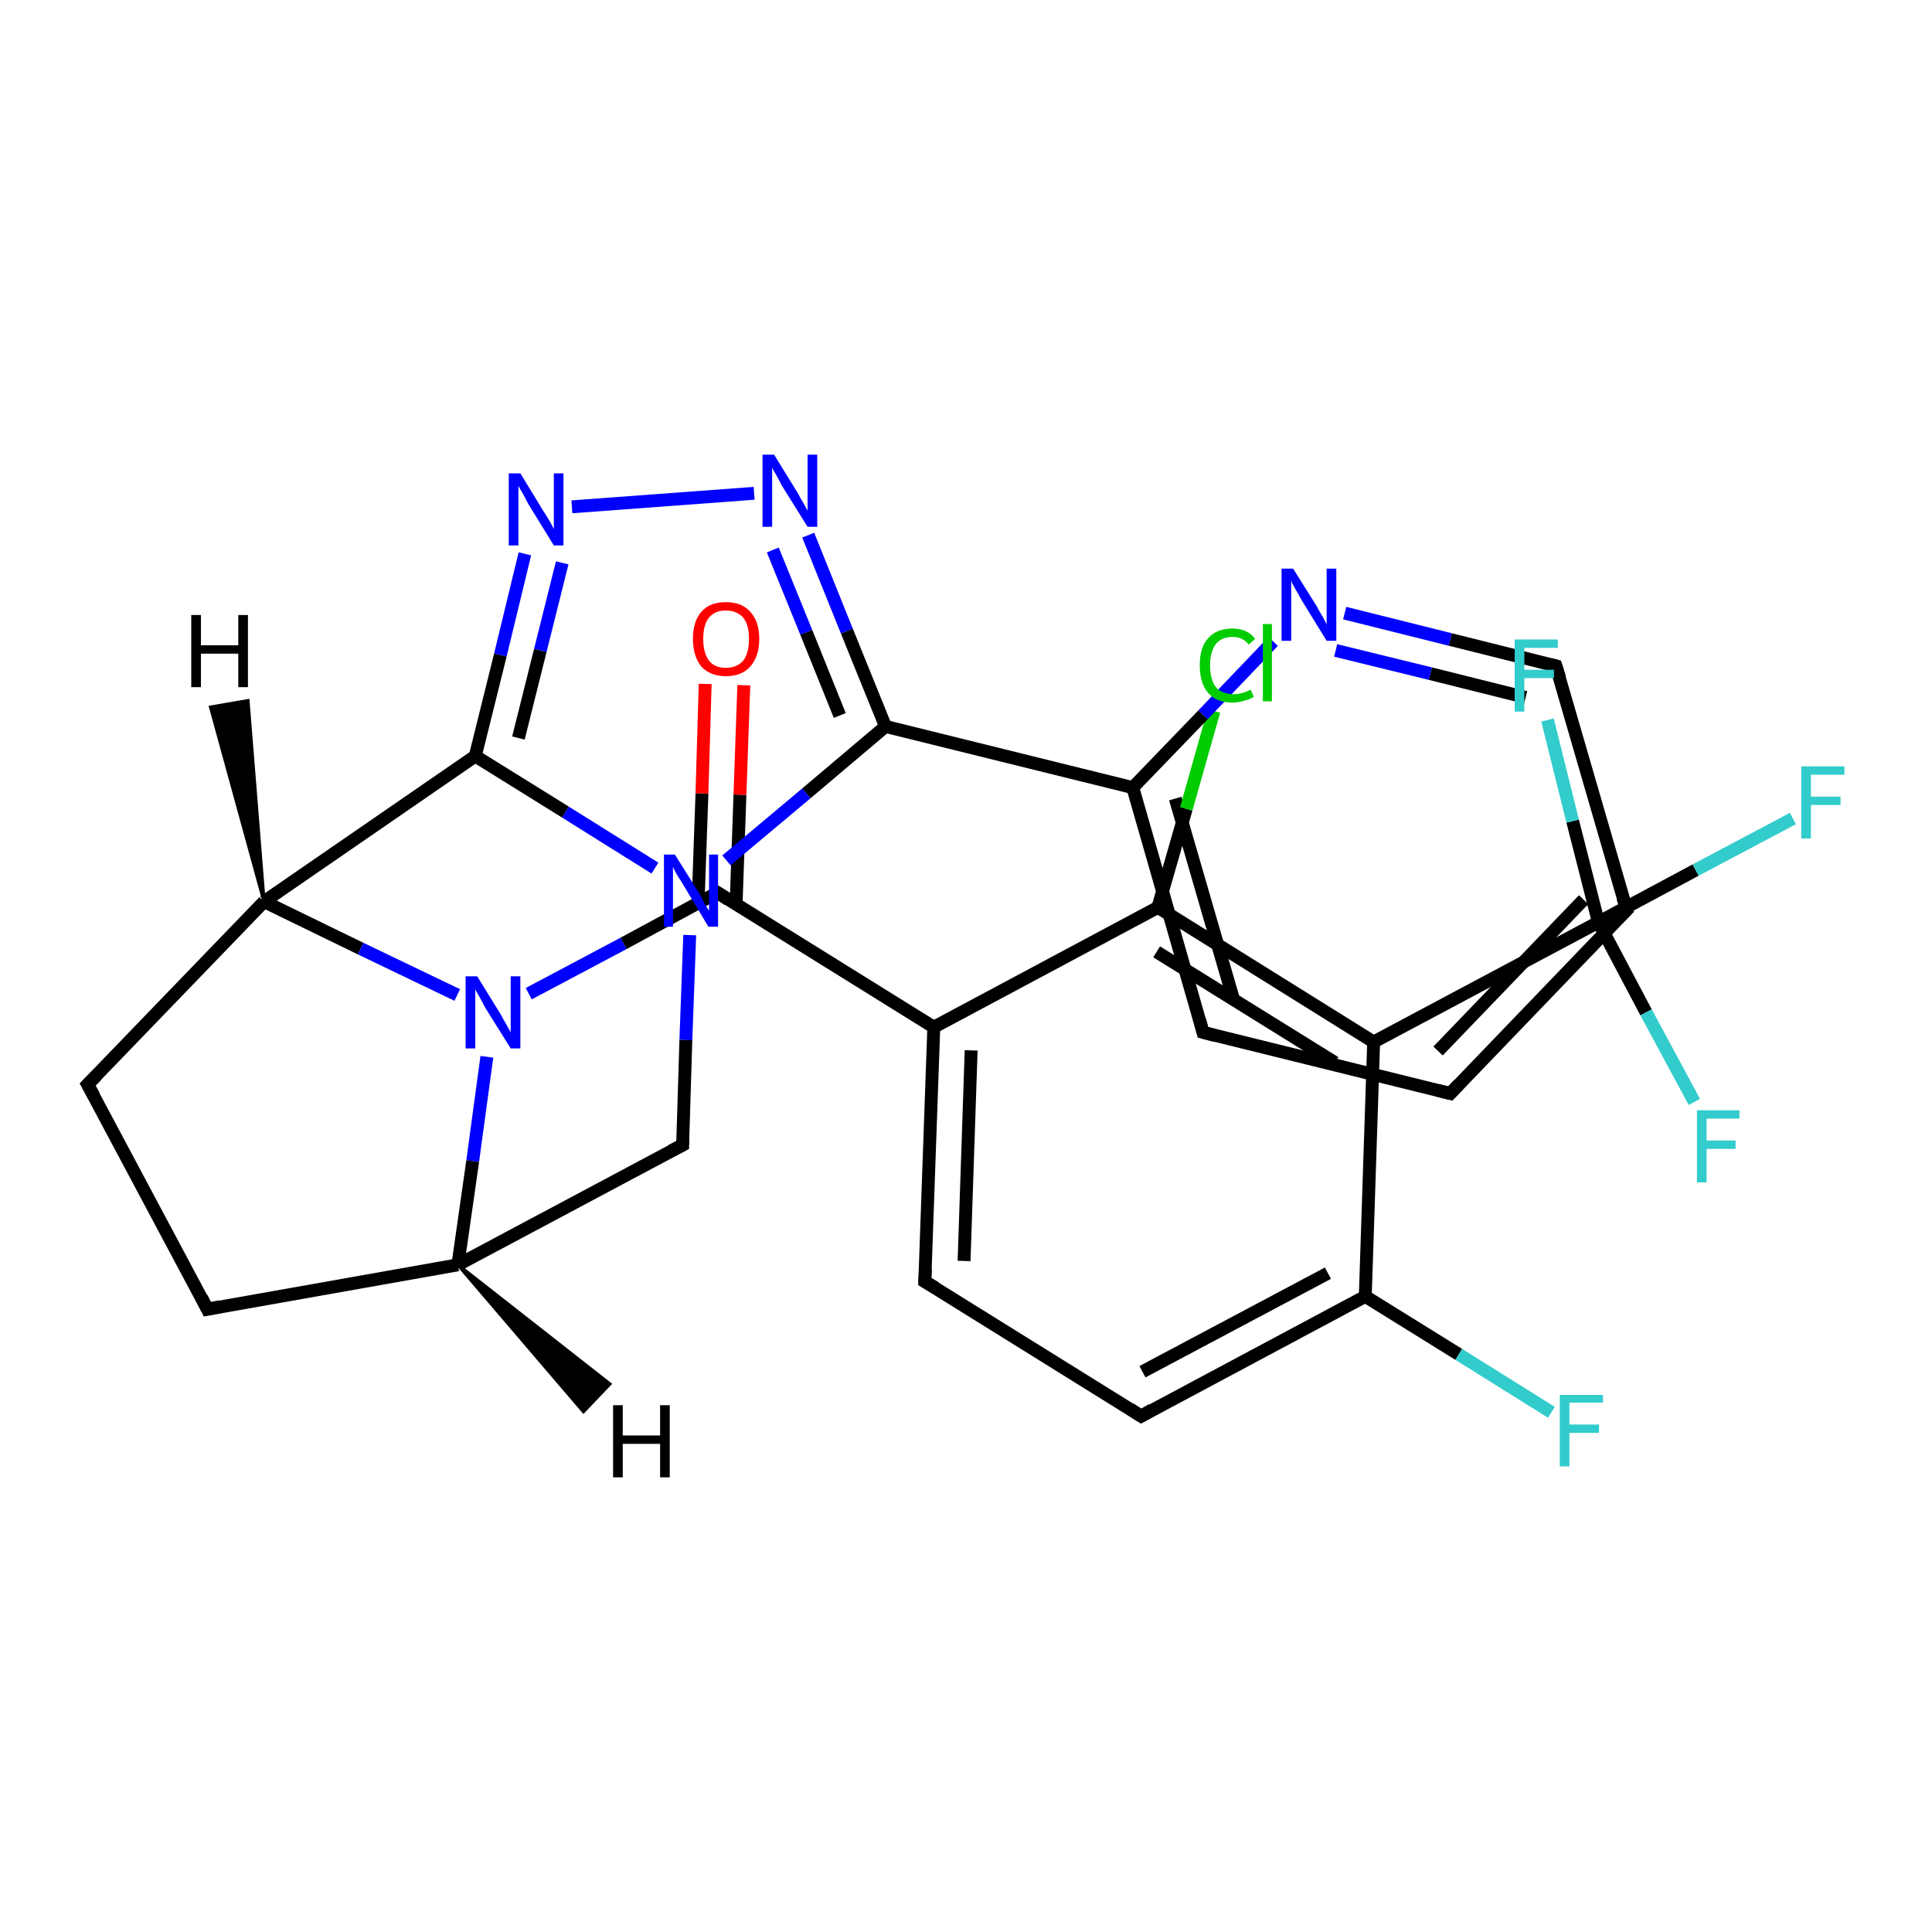 <?xml version='1.0' encoding='iso-8859-1'?>
<svg version='1.1' baseProfile='full'
              xmlns='http://www.w3.org/2000/svg'
                      xmlns:rdkit='http://www.rdkit.org/xml'
                      xmlns:xlink='http://www.w3.org/1999/xlink'
                  xml:space='preserve'
width='300px' height='300px' viewBox='0 0 300 300'>
<!-- END OF HEADER -->
<rect style='opacity:1.0;fill:#FFFFFF;stroke:none' width='300.0' height='300.0' x='0.0' y='0.0'> </rect>
<path class='bond-0 atom-0 atom-1' d='M 240.9,219.3 L 226.5,210.3' style='fill:none;fill-rule:evenodd;stroke:#33CCCC;stroke-width:2.0px;stroke-linecap:butt;stroke-linejoin:miter;stroke-opacity:1' />
<path class='bond-0 atom-0 atom-1' d='M 226.5,210.3 L 212.0,201.3' style='fill:none;fill-rule:evenodd;stroke:#000000;stroke-width:2.0px;stroke-linecap:butt;stroke-linejoin:miter;stroke-opacity:1' />
<path class='bond-1 atom-1 atom-2' d='M 212.0,201.3 L 177.2,219.9' style='fill:none;fill-rule:evenodd;stroke:#000000;stroke-width:2.0px;stroke-linecap:butt;stroke-linejoin:miter;stroke-opacity:1' />
<path class='bond-1 atom-1 atom-2' d='M 206.2,197.7 L 177.4,213.0' style='fill:none;fill-rule:evenodd;stroke:#000000;stroke-width:2.0px;stroke-linecap:butt;stroke-linejoin:miter;stroke-opacity:1' />
<path class='bond-2 atom-2 atom-3' d='M 177.2,219.9 L 143.6,199.0' style='fill:none;fill-rule:evenodd;stroke:#000000;stroke-width:2.0px;stroke-linecap:butt;stroke-linejoin:miter;stroke-opacity:1' />
<path class='bond-3 atom-3 atom-4' d='M 143.6,199.0 L 145.0,159.5' style='fill:none;fill-rule:evenodd;stroke:#000000;stroke-width:2.0px;stroke-linecap:butt;stroke-linejoin:miter;stroke-opacity:1' />
<path class='bond-3 atom-3 atom-4' d='M 149.7,195.8 L 150.8,163.1' style='fill:none;fill-rule:evenodd;stroke:#000000;stroke-width:2.0px;stroke-linecap:butt;stroke-linejoin:miter;stroke-opacity:1' />
<path class='bond-4 atom-4 atom-5' d='M 145.0,159.5 L 111.4,138.6' style='fill:none;fill-rule:evenodd;stroke:#000000;stroke-width:2.0px;stroke-linecap:butt;stroke-linejoin:miter;stroke-opacity:1' />
<path class='bond-5 atom-5 atom-6' d='M 114.3,140.4 L 114.9,123.4' style='fill:none;fill-rule:evenodd;stroke:#000000;stroke-width:2.0px;stroke-linecap:butt;stroke-linejoin:miter;stroke-opacity:1' />
<path class='bond-5 atom-5 atom-6' d='M 114.9,123.4 L 115.5,106.4' style='fill:none;fill-rule:evenodd;stroke:#FF0000;stroke-width:2.0px;stroke-linecap:butt;stroke-linejoin:miter;stroke-opacity:1' />
<path class='bond-5 atom-5 atom-6' d='M 108.4,140.2 L 109.0,123.2' style='fill:none;fill-rule:evenodd;stroke:#000000;stroke-width:2.0px;stroke-linecap:butt;stroke-linejoin:miter;stroke-opacity:1' />
<path class='bond-5 atom-5 atom-6' d='M 109.0,123.2 L 109.5,106.2' style='fill:none;fill-rule:evenodd;stroke:#FF0000;stroke-width:2.0px;stroke-linecap:butt;stroke-linejoin:miter;stroke-opacity:1' />
<path class='bond-6 atom-5 atom-7' d='M 111.4,138.6 L 96.8,146.5' style='fill:none;fill-rule:evenodd;stroke:#000000;stroke-width:2.0px;stroke-linecap:butt;stroke-linejoin:miter;stroke-opacity:1' />
<path class='bond-6 atom-5 atom-7' d='M 96.8,146.5 L 82.1,154.3' style='fill:none;fill-rule:evenodd;stroke:#0000FF;stroke-width:2.0px;stroke-linecap:butt;stroke-linejoin:miter;stroke-opacity:1' />
<path class='bond-7 atom-7 atom-8' d='M 75.6,164.1 L 73.4,180.3' style='fill:none;fill-rule:evenodd;stroke:#0000FF;stroke-width:2.0px;stroke-linecap:butt;stroke-linejoin:miter;stroke-opacity:1' />
<path class='bond-7 atom-7 atom-8' d='M 73.4,180.3 L 71.1,196.4' style='fill:none;fill-rule:evenodd;stroke:#000000;stroke-width:2.0px;stroke-linecap:butt;stroke-linejoin:miter;stroke-opacity:1' />
<path class='bond-8 atom-8 atom-9' d='M 71.1,196.4 L 32.2,203.3' style='fill:none;fill-rule:evenodd;stroke:#000000;stroke-width:2.0px;stroke-linecap:butt;stroke-linejoin:miter;stroke-opacity:1' />
<path class='bond-9 atom-9 atom-10' d='M 32.2,203.3 L 13.6,168.4' style='fill:none;fill-rule:evenodd;stroke:#000000;stroke-width:2.0px;stroke-linecap:butt;stroke-linejoin:miter;stroke-opacity:1' />
<path class='bond-10 atom-10 atom-11' d='M 13.6,168.4 L 41.0,140.0' style='fill:none;fill-rule:evenodd;stroke:#000000;stroke-width:2.0px;stroke-linecap:butt;stroke-linejoin:miter;stroke-opacity:1' />
<path class='bond-11 atom-11 atom-12' d='M 41.0,140.0 L 73.8,117.4' style='fill:none;fill-rule:evenodd;stroke:#000000;stroke-width:2.0px;stroke-linecap:butt;stroke-linejoin:miter;stroke-opacity:1' />
<path class='bond-12 atom-12 atom-13' d='M 73.8,117.4 L 77.7,101.7' style='fill:none;fill-rule:evenodd;stroke:#000000;stroke-width:2.0px;stroke-linecap:butt;stroke-linejoin:miter;stroke-opacity:1' />
<path class='bond-12 atom-12 atom-13' d='M 77.7,101.7 L 81.5,86.0' style='fill:none;fill-rule:evenodd;stroke:#0000FF;stroke-width:2.0px;stroke-linecap:butt;stroke-linejoin:miter;stroke-opacity:1' />
<path class='bond-12 atom-12 atom-13' d='M 80.5,114.6 L 83.9,101.0' style='fill:none;fill-rule:evenodd;stroke:#000000;stroke-width:2.0px;stroke-linecap:butt;stroke-linejoin:miter;stroke-opacity:1' />
<path class='bond-12 atom-12 atom-13' d='M 83.9,101.0 L 87.3,87.4' style='fill:none;fill-rule:evenodd;stroke:#0000FF;stroke-width:2.0px;stroke-linecap:butt;stroke-linejoin:miter;stroke-opacity:1' />
<path class='bond-13 atom-13 atom-14' d='M 88.8,78.7 L 117.1,76.6' style='fill:none;fill-rule:evenodd;stroke:#0000FF;stroke-width:2.0px;stroke-linecap:butt;stroke-linejoin:miter;stroke-opacity:1' />
<path class='bond-14 atom-14 atom-15' d='M 125.5,83.1 L 131.5,98.0' style='fill:none;fill-rule:evenodd;stroke:#0000FF;stroke-width:2.0px;stroke-linecap:butt;stroke-linejoin:miter;stroke-opacity:1' />
<path class='bond-14 atom-14 atom-15' d='M 131.5,98.0 L 137.5,112.8' style='fill:none;fill-rule:evenodd;stroke:#000000;stroke-width:2.0px;stroke-linecap:butt;stroke-linejoin:miter;stroke-opacity:1' />
<path class='bond-14 atom-14 atom-15' d='M 120.0,85.4 L 125.2,98.2' style='fill:none;fill-rule:evenodd;stroke:#0000FF;stroke-width:2.0px;stroke-linecap:butt;stroke-linejoin:miter;stroke-opacity:1' />
<path class='bond-14 atom-14 atom-15' d='M 125.2,98.2 L 130.4,111.1' style='fill:none;fill-rule:evenodd;stroke:#000000;stroke-width:2.0px;stroke-linecap:butt;stroke-linejoin:miter;stroke-opacity:1' />
<path class='bond-15 atom-15 atom-16' d='M 137.5,112.8 L 175.9,122.3' style='fill:none;fill-rule:evenodd;stroke:#000000;stroke-width:2.0px;stroke-linecap:butt;stroke-linejoin:miter;stroke-opacity:1' />
<path class='bond-16 atom-16 atom-17' d='M 175.9,122.3 L 186.8,160.3' style='fill:none;fill-rule:evenodd;stroke:#000000;stroke-width:2.0px;stroke-linecap:butt;stroke-linejoin:miter;stroke-opacity:1' />
<path class='bond-16 atom-16 atom-17' d='M 182.5,124.0 L 191.6,155.4' style='fill:none;fill-rule:evenodd;stroke:#000000;stroke-width:2.0px;stroke-linecap:butt;stroke-linejoin:miter;stroke-opacity:1' />
<path class='bond-17 atom-17 atom-18' d='M 186.8,160.3 L 225.2,169.8' style='fill:none;fill-rule:evenodd;stroke:#000000;stroke-width:2.0px;stroke-linecap:butt;stroke-linejoin:miter;stroke-opacity:1' />
<path class='bond-18 atom-18 atom-19' d='M 225.2,169.8 L 252.6,141.3' style='fill:none;fill-rule:evenodd;stroke:#000000;stroke-width:2.0px;stroke-linecap:butt;stroke-linejoin:miter;stroke-opacity:1' />
<path class='bond-18 atom-18 atom-19' d='M 223.3,163.2 L 245.9,139.7' style='fill:none;fill-rule:evenodd;stroke:#000000;stroke-width:2.0px;stroke-linecap:butt;stroke-linejoin:miter;stroke-opacity:1' />
<path class='bond-19 atom-19 atom-20' d='M 252.6,141.3 L 241.6,103.4' style='fill:none;fill-rule:evenodd;stroke:#000000;stroke-width:2.0px;stroke-linecap:butt;stroke-linejoin:miter;stroke-opacity:1' />
<path class='bond-20 atom-20 atom-21' d='M 241.6,103.4 L 225.2,99.3' style='fill:none;fill-rule:evenodd;stroke:#000000;stroke-width:2.0px;stroke-linecap:butt;stroke-linejoin:miter;stroke-opacity:1' />
<path class='bond-20 atom-20 atom-21' d='M 225.2,99.3 L 208.8,95.2' style='fill:none;fill-rule:evenodd;stroke:#0000FF;stroke-width:2.0px;stroke-linecap:butt;stroke-linejoin:miter;stroke-opacity:1' />
<path class='bond-20 atom-20 atom-21' d='M 236.9,108.3 L 222.1,104.6' style='fill:none;fill-rule:evenodd;stroke:#000000;stroke-width:2.0px;stroke-linecap:butt;stroke-linejoin:miter;stroke-opacity:1' />
<path class='bond-20 atom-20 atom-21' d='M 222.1,104.6 L 207.4,101.0' style='fill:none;fill-rule:evenodd;stroke:#0000FF;stroke-width:2.0px;stroke-linecap:butt;stroke-linejoin:miter;stroke-opacity:1' />
<path class='bond-21 atom-15 atom-22' d='M 137.5,112.8 L 125.2,123.2' style='fill:none;fill-rule:evenodd;stroke:#000000;stroke-width:2.0px;stroke-linecap:butt;stroke-linejoin:miter;stroke-opacity:1' />
<path class='bond-21 atom-15 atom-22' d='M 125.2,123.2 L 112.8,133.6' style='fill:none;fill-rule:evenodd;stroke:#0000FF;stroke-width:2.0px;stroke-linecap:butt;stroke-linejoin:miter;stroke-opacity:1' />
<path class='bond-22 atom-22 atom-23' d='M 107.1,145.2 L 106.5,161.5' style='fill:none;fill-rule:evenodd;stroke:#0000FF;stroke-width:2.0px;stroke-linecap:butt;stroke-linejoin:miter;stroke-opacity:1' />
<path class='bond-22 atom-22 atom-23' d='M 106.5,161.5 L 106.0,177.8' style='fill:none;fill-rule:evenodd;stroke:#000000;stroke-width:2.0px;stroke-linecap:butt;stroke-linejoin:miter;stroke-opacity:1' />
<path class='bond-23 atom-4 atom-24' d='M 145.0,159.5 L 179.8,140.9' style='fill:none;fill-rule:evenodd;stroke:#000000;stroke-width:2.0px;stroke-linecap:butt;stroke-linejoin:miter;stroke-opacity:1' />
<path class='bond-24 atom-24 atom-25' d='M 179.8,140.9 L 184.2,125.6' style='fill:none;fill-rule:evenodd;stroke:#000000;stroke-width:2.0px;stroke-linecap:butt;stroke-linejoin:miter;stroke-opacity:1' />
<path class='bond-24 atom-24 atom-25' d='M 184.2,125.6 L 188.5,110.4' style='fill:none;fill-rule:evenodd;stroke:#00CC00;stroke-width:2.0px;stroke-linecap:butt;stroke-linejoin:miter;stroke-opacity:1' />
<path class='bond-25 atom-24 atom-26' d='M 179.8,140.9 L 213.3,161.8' style='fill:none;fill-rule:evenodd;stroke:#000000;stroke-width:2.0px;stroke-linecap:butt;stroke-linejoin:miter;stroke-opacity:1' />
<path class='bond-25 atom-24 atom-26' d='M 179.6,147.8 L 207.3,165.0' style='fill:none;fill-rule:evenodd;stroke:#000000;stroke-width:2.0px;stroke-linecap:butt;stroke-linejoin:miter;stroke-opacity:1' />
<path class='bond-26 atom-26 atom-27' d='M 213.3,161.8 L 248.2,143.2' style='fill:none;fill-rule:evenodd;stroke:#000000;stroke-width:2.0px;stroke-linecap:butt;stroke-linejoin:miter;stroke-opacity:1' />
<path class='bond-27 atom-27 atom-28' d='M 248.2,143.2 L 263.3,135.1' style='fill:none;fill-rule:evenodd;stroke:#000000;stroke-width:2.0px;stroke-linecap:butt;stroke-linejoin:miter;stroke-opacity:1' />
<path class='bond-27 atom-27 atom-28' d='M 263.3,135.1 L 278.4,127.1' style='fill:none;fill-rule:evenodd;stroke:#33CCCC;stroke-width:2.0px;stroke-linecap:butt;stroke-linejoin:miter;stroke-opacity:1' />
<path class='bond-28 atom-27 atom-29' d='M 248.2,143.2 L 255.6,157.2' style='fill:none;fill-rule:evenodd;stroke:#000000;stroke-width:2.0px;stroke-linecap:butt;stroke-linejoin:miter;stroke-opacity:1' />
<path class='bond-28 atom-27 atom-29' d='M 255.6,157.2 L 263.1,171.1' style='fill:none;fill-rule:evenodd;stroke:#33CCCC;stroke-width:2.0px;stroke-linecap:butt;stroke-linejoin:miter;stroke-opacity:1' />
<path class='bond-29 atom-27 atom-30' d='M 248.2,143.2 L 244.2,127.5' style='fill:none;fill-rule:evenodd;stroke:#000000;stroke-width:2.0px;stroke-linecap:butt;stroke-linejoin:miter;stroke-opacity:1' />
<path class='bond-29 atom-27 atom-30' d='M 244.2,127.5 L 240.3,111.8' style='fill:none;fill-rule:evenodd;stroke:#33CCCC;stroke-width:2.0px;stroke-linecap:butt;stroke-linejoin:miter;stroke-opacity:1' />
<path class='bond-30 atom-26 atom-1' d='M 213.3,161.8 L 212.0,201.3' style='fill:none;fill-rule:evenodd;stroke:#000000;stroke-width:2.0px;stroke-linecap:butt;stroke-linejoin:miter;stroke-opacity:1' />
<path class='bond-31 atom-11 atom-7' d='M 41.0,140.0 L 56.0,147.3' style='fill:none;fill-rule:evenodd;stroke:#000000;stroke-width:2.0px;stroke-linecap:butt;stroke-linejoin:miter;stroke-opacity:1' />
<path class='bond-31 atom-11 atom-7' d='M 56.0,147.3 L 71.0,154.5' style='fill:none;fill-rule:evenodd;stroke:#0000FF;stroke-width:2.0px;stroke-linecap:butt;stroke-linejoin:miter;stroke-opacity:1' />
<path class='bond-32 atom-22 atom-12' d='M 101.7,134.8 L 87.8,126.1' style='fill:none;fill-rule:evenodd;stroke:#0000FF;stroke-width:2.0px;stroke-linecap:butt;stroke-linejoin:miter;stroke-opacity:1' />
<path class='bond-32 atom-22 atom-12' d='M 87.8,126.1 L 73.8,117.4' style='fill:none;fill-rule:evenodd;stroke:#000000;stroke-width:2.0px;stroke-linecap:butt;stroke-linejoin:miter;stroke-opacity:1' />
<path class='bond-33 atom-23 atom-8' d='M 106.0,177.8 L 71.1,196.4' style='fill:none;fill-rule:evenodd;stroke:#000000;stroke-width:2.0px;stroke-linecap:butt;stroke-linejoin:miter;stroke-opacity:1' />
<path class='bond-34 atom-21 atom-16' d='M 197.7,99.6 L 186.8,111.0' style='fill:none;fill-rule:evenodd;stroke:#0000FF;stroke-width:2.0px;stroke-linecap:butt;stroke-linejoin:miter;stroke-opacity:1' />
<path class='bond-34 atom-21 atom-16' d='M 186.8,111.0 L 175.9,122.3' style='fill:none;fill-rule:evenodd;stroke:#000000;stroke-width:2.0px;stroke-linecap:butt;stroke-linejoin:miter;stroke-opacity:1' />
<path class='bond-35 atom-8 atom-31' d='M 71.1,196.4 L 94.7,214.9 L 90.6,219.2 Z' style='fill:#000000;fill-rule:evenodd;fill-opacity:1;stroke:#000000;stroke-width:0.5px;stroke-linecap:butt;stroke-linejoin:miter;stroke-opacity:1;' />
<path class='bond-36 atom-11 atom-32' d='M 41.0,140.0 L 32.7,109.8 L 38.5,108.8 Z' style='fill:#000000;fill-rule:evenodd;fill-opacity:1;stroke:#000000;stroke-width:0.5px;stroke-linecap:butt;stroke-linejoin:miter;stroke-opacity:1;' />
<path d='M 178.9,218.9 L 177.2,219.9 L 175.5,218.8' style='fill:none;stroke:#000000;stroke-width:2.0px;stroke-linecap:butt;stroke-linejoin:miter;stroke-opacity:1;' />
<path d='M 145.3,200.0 L 143.6,199.0 L 143.7,197.0' style='fill:none;stroke:#000000;stroke-width:2.0px;stroke-linecap:butt;stroke-linejoin:miter;stroke-opacity:1;' />
<path d='M 113.1,139.7 L 111.4,138.6 L 110.7,139.0' style='fill:none;stroke:#000000;stroke-width:2.0px;stroke-linecap:butt;stroke-linejoin:miter;stroke-opacity:1;' />
<path d='M 34.2,202.9 L 32.2,203.3 L 31.3,201.5' style='fill:none;stroke:#000000;stroke-width:2.0px;stroke-linecap:butt;stroke-linejoin:miter;stroke-opacity:1;' />
<path d='M 14.6,170.2 L 13.6,168.4 L 15.0,167.0' style='fill:none;stroke:#000000;stroke-width:2.0px;stroke-linecap:butt;stroke-linejoin:miter;stroke-opacity:1;' />
<path d='M 186.3,158.4 L 186.8,160.3 L 188.7,160.8' style='fill:none;stroke:#000000;stroke-width:2.0px;stroke-linecap:butt;stroke-linejoin:miter;stroke-opacity:1;' />
<path d='M 223.2,169.3 L 225.2,169.8 L 226.5,168.4' style='fill:none;stroke:#000000;stroke-width:2.0px;stroke-linecap:butt;stroke-linejoin:miter;stroke-opacity:1;' />
<path d='M 251.2,142.7 L 252.6,141.3 L 252.0,139.4' style='fill:none;stroke:#000000;stroke-width:2.0px;stroke-linecap:butt;stroke-linejoin:miter;stroke-opacity:1;' />
<path d='M 242.2,105.3 L 241.6,103.4 L 240.8,103.2' style='fill:none;stroke:#000000;stroke-width:2.0px;stroke-linecap:butt;stroke-linejoin:miter;stroke-opacity:1;' />
<path d='M 106.0,177.0 L 106.0,177.8 L 104.2,178.7' style='fill:none;stroke:#000000;stroke-width:2.0px;stroke-linecap:butt;stroke-linejoin:miter;stroke-opacity:1;' />
<path class='atom-0' d='M 242.2 216.6
L 248.9 216.6
L 248.9 217.8
L 243.7 217.8
L 243.7 221.2
L 248.3 221.2
L 248.3 222.5
L 243.7 222.5
L 243.7 227.7
L 242.2 227.7
L 242.2 216.6
' fill='#33CCCC'/>
<path class='atom-6' d='M 107.6 99.2
Q 107.6 96.5, 108.9 95.0
Q 110.2 93.5, 112.7 93.5
Q 115.2 93.5, 116.5 95.0
Q 117.9 96.5, 117.9 99.2
Q 117.9 101.9, 116.5 103.5
Q 115.2 105.0, 112.7 105.0
Q 110.3 105.0, 108.9 103.5
Q 107.6 101.9, 107.6 99.2
M 112.7 103.7
Q 114.4 103.7, 115.4 102.6
Q 116.3 101.4, 116.3 99.2
Q 116.3 97.0, 115.4 95.9
Q 114.4 94.8, 112.7 94.8
Q 111.0 94.8, 110.1 95.9
Q 109.2 97.0, 109.2 99.2
Q 109.2 101.4, 110.1 102.6
Q 111.0 103.7, 112.7 103.7
' fill='#FF0000'/>
<path class='atom-7' d='M 74.1 151.6
L 77.8 157.6
Q 78.1 158.2, 78.7 159.2
Q 79.3 160.3, 79.3 160.3
L 79.3 151.6
L 80.8 151.6
L 80.8 162.8
L 79.3 162.8
L 75.3 156.4
Q 74.9 155.6, 74.4 154.7
Q 73.9 153.9, 73.8 153.6
L 73.8 162.8
L 72.3 162.8
L 72.3 151.6
L 74.1 151.6
' fill='#0000FF'/>
<path class='atom-13' d='M 80.8 73.5
L 84.4 79.4
Q 84.8 80.0, 85.4 81.0
Q 86.0 82.1, 86.0 82.2
L 86.0 73.5
L 87.5 73.5
L 87.5 84.7
L 86.0 84.7
L 82.0 78.2
Q 81.6 77.4, 81.1 76.5
Q 80.6 75.7, 80.5 75.4
L 80.5 84.7
L 79.0 84.7
L 79.0 73.5
L 80.8 73.5
' fill='#0000FF'/>
<path class='atom-14' d='M 120.2 70.6
L 123.9 76.6
Q 124.2 77.2, 124.8 78.2
Q 125.4 79.3, 125.4 79.3
L 125.4 70.6
L 126.9 70.6
L 126.9 81.8
L 125.4 81.8
L 121.4 75.4
Q 121.0 74.6, 120.5 73.7
Q 120.0 72.9, 119.9 72.6
L 119.9 81.8
L 118.4 81.8
L 118.4 70.6
L 120.2 70.6
' fill='#0000FF'/>
<path class='atom-21' d='M 200.8 88.3
L 204.5 94.2
Q 204.8 94.8, 205.4 95.8
Q 206.0 96.9, 206.0 97.0
L 206.0 88.3
L 207.5 88.3
L 207.5 99.5
L 206.0 99.5
L 202.0 93.0
Q 201.6 92.2, 201.1 91.4
Q 200.6 90.5, 200.5 90.2
L 200.5 99.5
L 199.0 99.5
L 199.0 88.3
L 200.8 88.3
' fill='#0000FF'/>
<path class='atom-22' d='M 104.8 132.7
L 108.5 138.6
Q 108.9 139.2, 109.4 140.3
Q 110.0 141.3, 110.1 141.4
L 110.1 132.7
L 111.5 132.7
L 111.5 143.9
L 110.0 143.9
L 106.1 137.4
Q 105.6 136.6, 105.1 135.8
Q 104.6 134.9, 104.5 134.6
L 104.5 143.9
L 103.1 143.9
L 103.1 132.7
L 104.8 132.7
' fill='#0000FF'/>
<path class='atom-25' d='M 186.3 103.3
Q 186.3 100.5, 187.6 99.1
Q 188.9 97.6, 191.4 97.6
Q 193.7 97.6, 194.9 99.2
L 193.9 100.1
Q 193.0 98.9, 191.4 98.9
Q 189.7 98.9, 188.8 100.0
Q 187.9 101.2, 187.9 103.3
Q 187.9 105.5, 188.8 106.7
Q 189.8 107.8, 191.6 107.8
Q 192.8 107.8, 194.2 107.1
L 194.7 108.2
Q 194.1 108.6, 193.2 108.8
Q 192.3 109.1, 191.4 109.1
Q 188.9 109.1, 187.6 107.6
Q 186.3 106.1, 186.3 103.3
' fill='#00CC00'/>
<path class='atom-25' d='M 196.1 96.9
L 197.5 96.9
L 197.5 108.9
L 196.1 108.9
L 196.1 96.9
' fill='#00CC00'/>
<path class='atom-28' d='M 279.7 119.0
L 286.4 119.0
L 286.4 120.3
L 281.2 120.3
L 281.2 123.7
L 285.8 123.7
L 285.8 125.0
L 281.2 125.0
L 281.2 130.2
L 279.7 130.2
L 279.7 119.0
' fill='#33CCCC'/>
<path class='atom-29' d='M 263.5 172.4
L 270.1 172.4
L 270.1 173.7
L 265.0 173.7
L 265.0 177.1
L 269.5 177.1
L 269.5 178.4
L 265.0 178.4
L 265.0 183.6
L 263.5 183.6
L 263.5 172.4
' fill='#33CCCC'/>
<path class='atom-30' d='M 235.2 99.3
L 241.9 99.3
L 241.9 100.6
L 236.7 100.6
L 236.7 104.0
L 241.3 104.0
L 241.3 105.3
L 236.7 105.3
L 236.7 110.5
L 235.2 110.5
L 235.2 99.3
' fill='#33CCCC'/>
<path class='atom-31' d='M 95.2 218.2
L 96.7 218.2
L 96.7 222.9
L 102.5 222.9
L 102.5 218.2
L 104.0 218.2
L 104.0 229.4
L 102.5 229.4
L 102.5 224.2
L 96.7 224.2
L 96.7 229.4
L 95.2 229.4
L 95.2 218.2
' fill='#000000'/>
<path class='atom-32' d='M 29.7 95.5
L 31.2 95.5
L 31.2 100.2
L 37.0 100.2
L 37.0 95.5
L 38.5 95.5
L 38.5 106.7
L 37.0 106.7
L 37.0 101.5
L 31.2 101.5
L 31.2 106.7
L 29.7 106.7
L 29.7 95.5
' fill='#000000'/>
</svg>
